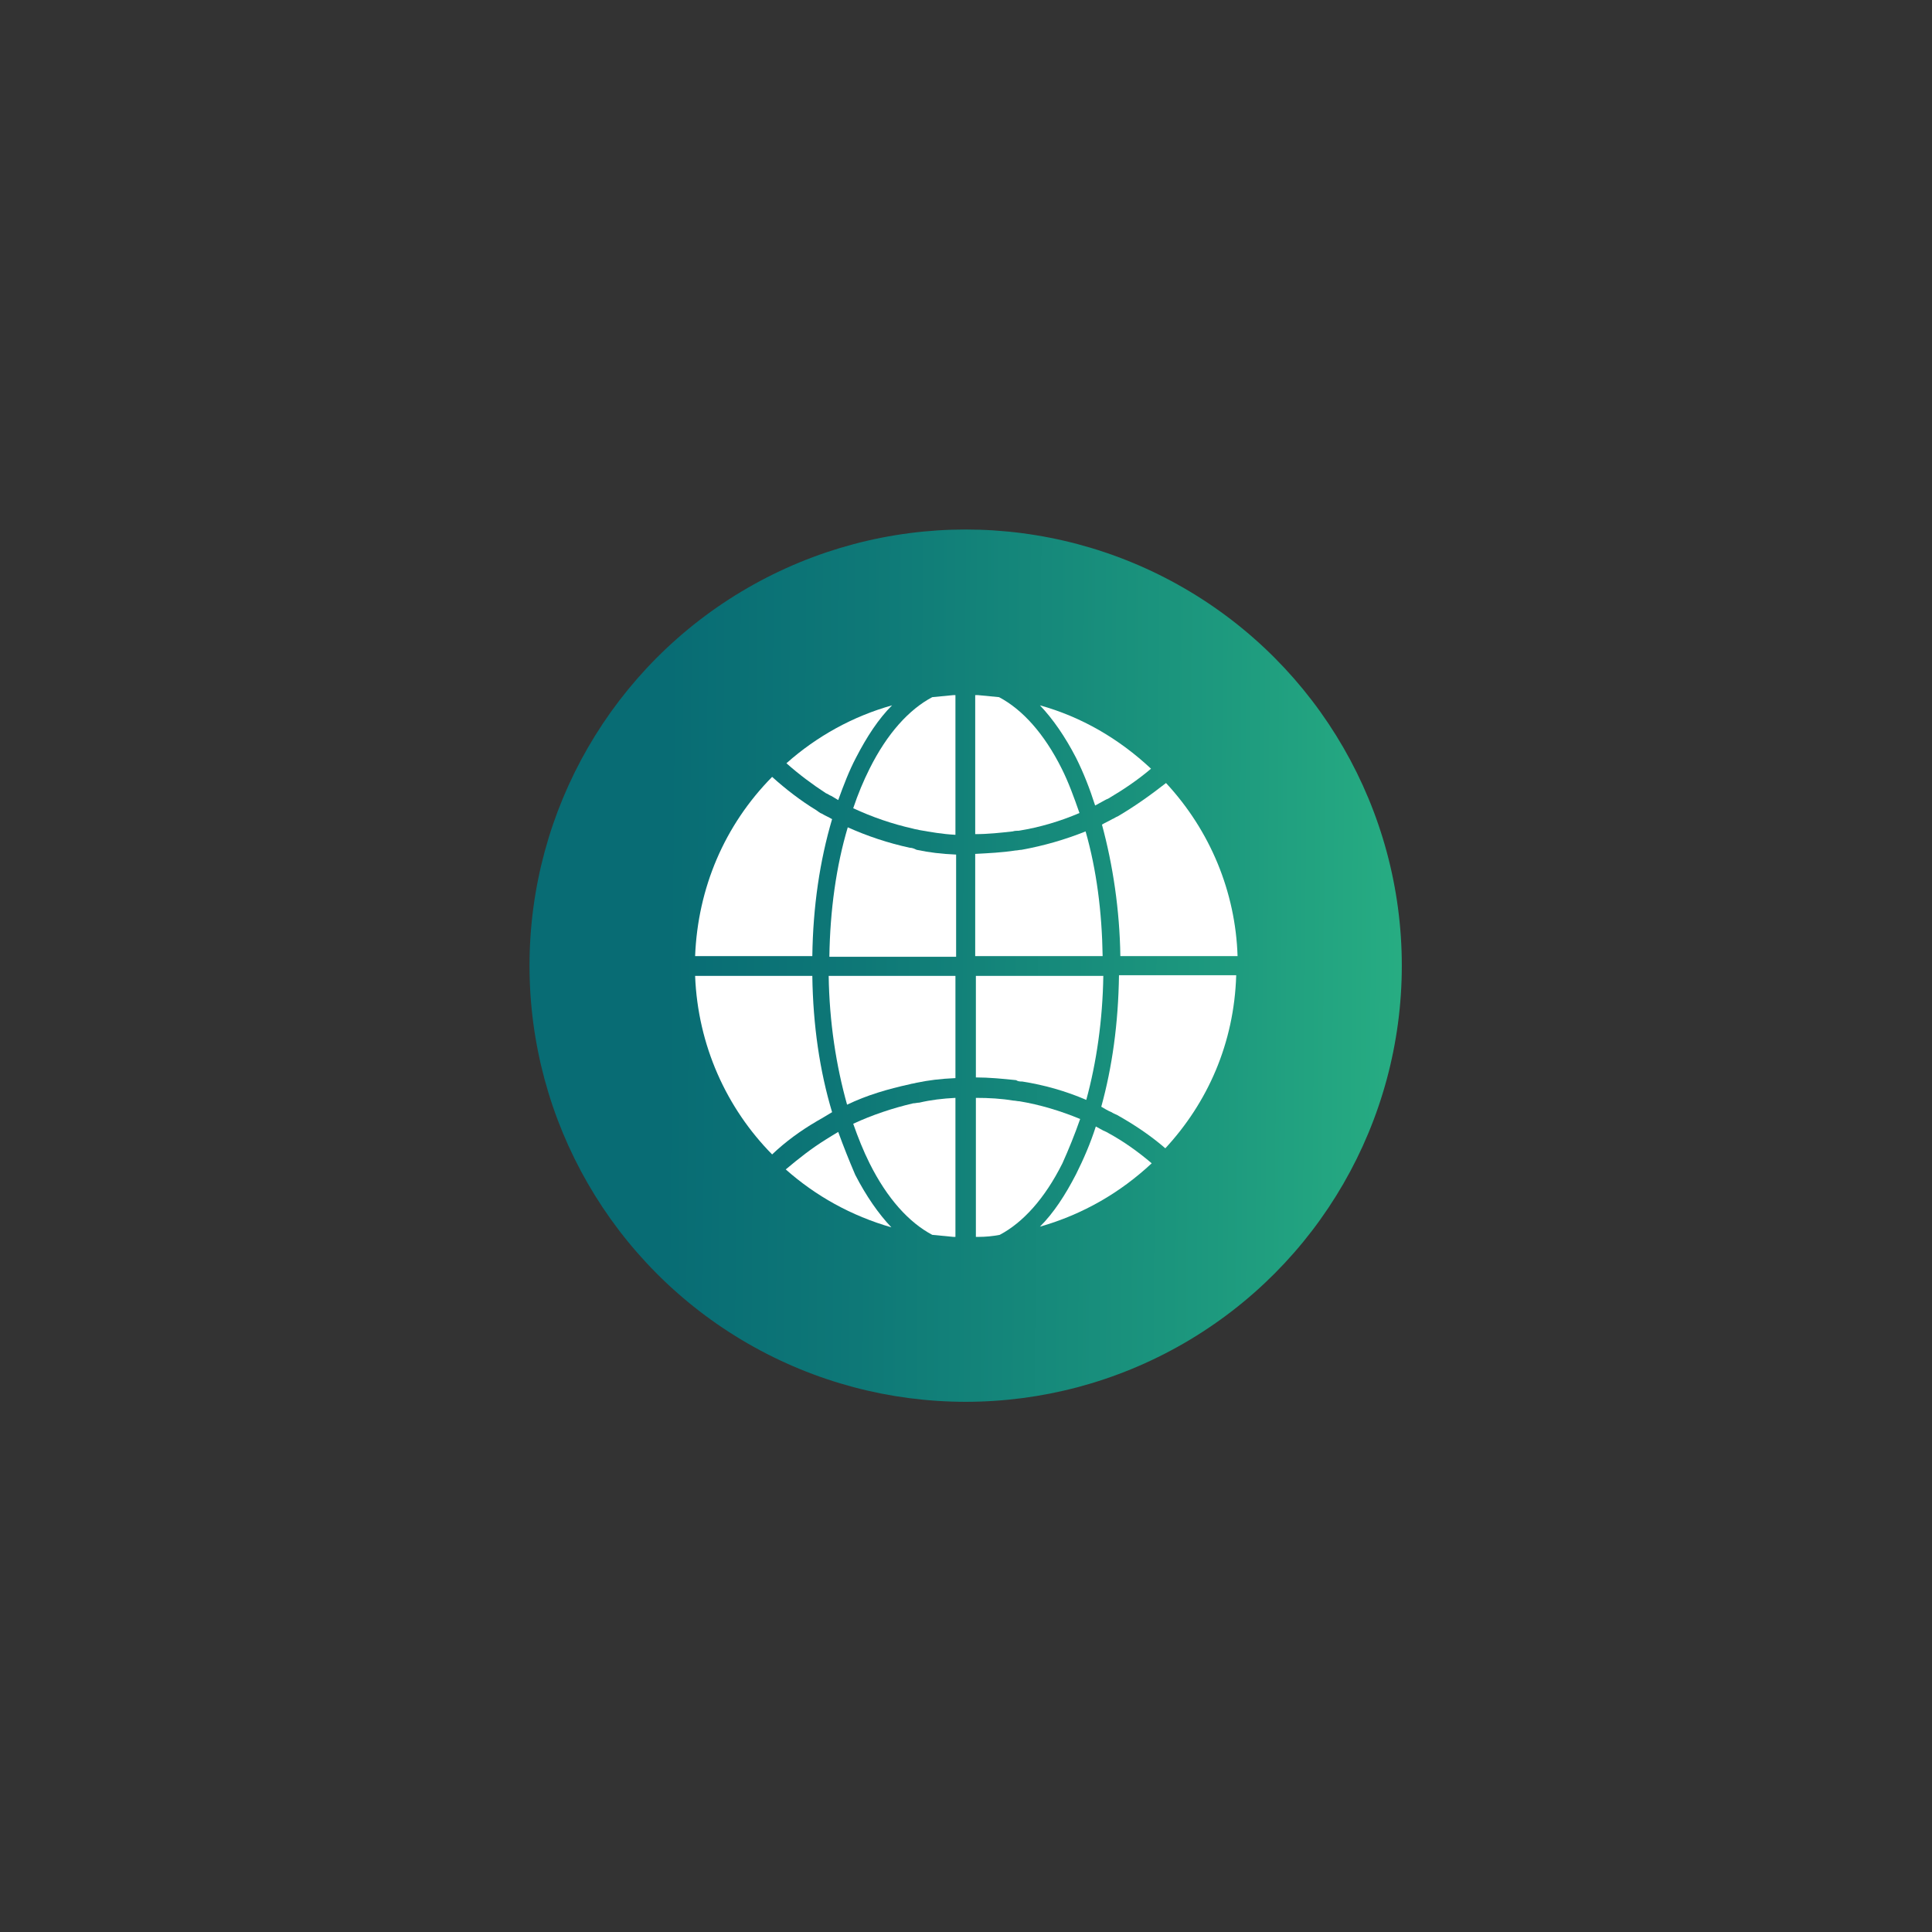 <?xml version="1.0" encoding="utf-8"?>
<!-- Generator: Adobe Illustrator 22.0.0, SVG Export Plug-In . SVG Version: 6.00 Build 0)  -->
<svg version="1.1" id="Layer_1" xmlns="http://www.w3.org/2000/svg" xmlns:xlink="http://www.w3.org/1999/xlink" x="0px" y="0px"
	 viewBox="0 0 283.5 283.5" style="enable-background:new 0 0 283.5 283.5;" xml:space="preserve">
<rect x="0" y="0" width="283.5" height="283.5" fill="#333333" stroke="none"/>
<style type="text/css">
	.st0{fill:#898989;}
	.st1{fill:#FFFFFF;}
	.st2{fill:url(#SVGID_10_);}
	.st3{fill:url(#SVGID_11_);}
	.st4{clip-path:url(#SVGID_13_);}
	.st5{opacity:0.71;}
	.st6{fill:url(#SVGID_14_);}
	.st7{fill:url(#SVGID_15_);}
	.st8{fill:url(#SVGID_16_);}
	.st9{opacity:0.13;}
	.st10{fill:#086C74;}
	.st11{fill:#6AC39C;}
	.st12{fill:none;stroke:#FFFFFF;stroke-width:3;stroke-linecap:round;stroke-linejoin:round;}
	.st13{fill:url(#SVGID_17_);}
	.st14{fill:url(#SVGID_18_);}
	.st15{fill:url(#SVGID_22_);}
	.st16{fill:url(#SVGID_23_);}
	.st17{fill:#274157;}
	.st18{fill:url(#SVGID_24_);}
	.st19{fill:url(#SVGID_25_);}
	.st20{fill:#2DB985;}
	.st21{clip-path:url(#SVGID_27_);}
	.st22{fill:url(#SVGID_28_);}
	.st23{fill:url(#SVGID_29_);}
	.st24{fill:url(#SVGID_30_);}
	.st25{fill:url(#SVGID_31_);}
	.st26{fill:url(#SVGID_32_);}
	.st27{fill:url(#SVGID_33_);}
	.st28{fill:url(#SVGID_34_);}
	.st29{fill:url(#SVGID_35_);}
	.st30{fill:url(#SVGID_36_);}
	.st31{fill:url(#SVGID_37_);}
	.st32{fill:url(#SVGID_38_);}
	.st33{fill:#FF5B00;}
	.st34{fill:#00E00B;}
	.st35{fill:#001CC4;}
	.st36{fill:url(#SVGID_39_);}
	.st37{fill:url(#SVGID_40_);}
	.st38{fill:url(#SVGID_41_);}
	.st39{fill:url(#SVGID_42_);}
	.st40{fill:url(#SVGID_43_);}
	.st41{fill:url(#SVGID_44_);}
	.st42{fill:url(#SVGID_45_);}
	.st43{fill:url(#SVGID_46_);}
	.st44{fill:url(#SVGID_47_);}
	.st45{fill:url(#SVGID_48_);}
	.st46{fill:url(#SVGID_49_);}
	.st47{fill:url(#SVGID_50_);}
	.st48{fill:url(#SVGID_51_);}
	.st49{fill:url(#SVGID_52_);}
	.st50{fill:url(#SVGID_53_);}
	.st51{fill:url(#SVGID_54_);}
	.st52{opacity:0.4;fill:none;stroke:#79FFDB;stroke-width:5.086;stroke-miterlimit:10;}
	.st53{opacity:0.3;fill:none;stroke:#39F6FF;stroke-width:4.069;stroke-miterlimit:10;}
	.st54{opacity:0.8;fill:#FFFFFF;}
	.st55{opacity:0.8;fill:none;stroke:#FFFFFF;stroke-width:2.034;stroke-linejoin:round;stroke-miterlimit:10;}
	.st56{opacity:0.6;fill:none;stroke:#9AE6FF;stroke-width:2.078;stroke-linejoin:round;stroke-miterlimit:10;}
	.st57{fill:none;stroke:#9AE6FF;stroke-width:2.078;stroke-linejoin:round;stroke-miterlimit:10;}
	.st58{fill:url(#SVGID_55_);}
	.st59{opacity:0.6;}
	.st60{fill:url(#SVGID_56_);}
	.st61{fill:none;stroke:url(#SVGID_57_);stroke-width:11;stroke-miterlimit:10;}
	.st62{fill:url(#SVGID_58_);}
</style>
<g>
	<defs>
		<circle id="SVGID_1_" cx="141.7" cy="141.7" r="64"/>
	</defs>
	<linearGradient id="SVGID_2_" gradientUnits="userSpaceOnUse" x1="222.512" y1="142.379" x2="97.512" y2="141.379">
		<stop  offset="0" style="stop-color:#2DB985"/>
		<stop  offset="0.353" style="stop-color:#1D997E"/>
		<stop  offset="0.77" style="stop-color:#0E7877"/>
		<stop  offset="1" style="stop-color:#086C74"/>
	</linearGradient>
	<use xlink:href="#SVGID_1_"  style="overflow:visible;fill:url(#SVGID_2_);"/>
	<clipPath id="SVGID_3_">
		<use xlink:href="#SVGID_1_"  style="overflow:visible;"/>
	</clipPath>
</g>
<g>
	<path class="st1" d="M124.3,162.1c2.9-1.4,6-2.3,9.2-3c0.3-0.1,0.6-0.1,0.9-0.2c1.9-0.4,3.6-0.6,5.8-0.7v-15h-18.6
		C121.7,150,122.7,156.4,124.3,162.1z"/>
	<path class="st1" d="M160.7,118.2c0.4-0.2,0.7-0.4,1.1-0.6c0.2-0.1,0.5-0.3,0.8-0.4c2.2-1.3,4.3-2.7,6.3-4.4
		c-4.7-4.4-10.2-7.6-16.3-9.3c1.9,2,3.7,4.6,5.3,7.7C159,113.4,159.9,115.7,160.7,118.2z"/>
	<path class="st1" d="M136.8,102.3c-3.4,1.8-6.6,5.3-9.2,10.5c-0.9,1.8-1.7,3.7-2.4,5.8c2.8,1.3,5.7,2.3,8.8,3
		c0.3,0.1,0.6,0.1,0.9,0.2c1.7,0.3,3.4,0.6,5.3,0.7V102c-0.3,0-0.2,0-0.3,0C138.8,102.1,137.8,102.2,136.8,102.3z"/>
	<path class="st1" d="M134,161.9c-3,0.7-6,1.7-8.8,3c0.7,2,1.5,4,2.4,5.8c2.6,5.2,5.8,8.7,9.2,10.5c1,0.1,2,0.2,3.1,0.3
		c0.1,0,0,0,0.3,0v-20.4c-1.9,0.1-3.6,0.3-5.3,0.7C134.6,161.8,134.3,161.9,134,161.9z"/>
	<path class="st1" d="M133.5,124.4c-3.2-0.7-6.2-1.7-9.1-3c-1.7,5.7-2.6,12.2-2.7,19h18.6v-15c-2.2-0.1-3.9-0.3-5.8-0.7
		C134.1,124.5,133.8,124.4,133.5,124.4z"/>
	<path class="st1" d="M122.1,120.2c-0.5-0.3-1-0.5-1.5-0.8c-0.3-0.1-0.5-0.3-0.8-0.5c-2.3-1.4-4.5-3.1-6.5-4.9
		c-7,7.1-10.9,16.3-11.3,26.3h17.2C119.3,133,120.3,126.3,122.1,120.2z"/>
	<path class="st1" d="M123,166.1c-0.3,0.2-0.7,0.4-1,0.6c-0.3,0.2-0.5,0.3-0.8,0.5c-2.1,1.3-4,2.8-5.9,4.4c4.4,3.9,9.6,6.8,15.5,8.5
		c-1.9-2-3.7-4.6-5.3-7.7C124.6,170.3,123.8,168.3,123,166.1z"/>
	<path class="st1" d="M120.6,164.1c0.5-0.3,1-0.6,1.5-0.9c-1.8-6-2.8-12.7-2.9-20H102c0.4,10.2,4.6,19.4,11.3,26.2
		c2-1.9,4.2-3.5,6.6-4.9C120.1,164.4,120.4,164.2,120.6,164.1z"/>
	<path class="st1" d="M122,116.8c0.3,0.2,0.7,0.4,1,0.6c0.8-2.2,1.6-4.3,2.6-6.2c1.6-3.1,3.3-5.7,5.3-7.7c-5.7,1.6-11,4.5-15.5,8.5
		c1.8,1.6,3.8,3.1,5.8,4.4C121.5,116.5,121.7,116.7,122,116.8z"/>
	<path class="st1" d="M161.6,162.4c0.5,0.3,1,0.6,1.5,0.8c0.3,0.2,0.6,0.3,0.8,0.4c2.5,1.4,4.9,3,7.1,4.9
		c6.2-6.7,10.1-15.4,10.4-25.4h-17.2C164.1,150.2,163.2,156.6,161.6,162.4z"/>
	<path class="st1" d="M149.5,121.9c3.1-0.5,6.1-1.4,8.9-2.6c-0.8-2.3-1.6-4.5-2.6-6.5c-2.6-5.2-5.8-8.7-9.2-10.5
		c-1-0.1-2.1-0.2-3.1-0.3c-0.1,0-0.4,0-0.4,0v20.4c1.9,0,3.7-0.2,5.5-0.4C148.9,121.9,149.3,121.9,149.5,121.9z"/>
	<path class="st1" d="M161.9,165.9c-0.4-0.2-0.7-0.4-1.1-0.6c-0.8,2.5-1.8,4.8-2.9,7c-1.6,3.1-3.3,5.7-5.3,7.7
		c6.3-1.8,11.8-5,16.4-9.3c-2-1.7-4.1-3.2-6.3-4.4C162.4,166.1,162.1,166,161.9,165.9z"/>
	<path class="st1" d="M164,119.8c-0.3,0.1-0.5,0.3-0.8,0.4c-0.5,0.3-1,0.5-1.5,0.8c1.6,5.9,2.6,12.5,2.7,19.3h17.2
		c-0.3-9.4-4-18.4-10.5-25.4C168.8,116.7,166.4,118.4,164,119.8z"/>
	<path class="st1" d="M159.3,122c-3,1.2-6.1,2.1-9.4,2.7c-0.3,0-0.6,0.1-0.9,0.1c-1.9,0.3-4,0.4-5.9,0.5v15h18.7
		C161.7,133.8,160.9,127.6,159.3,122z"/>
	<path class="st1" d="M150,158.7c3.2,0.5,6.4,1.4,9.4,2.7c1.5-5.5,2.4-11.7,2.5-18.2h-18.7v14.9c1.9,0,4,0.2,5.9,0.4
		C149.4,158.7,149.7,158.7,150,158.7z"/>
	<path class="st1" d="M158.5,164.2c-2.9-1.2-5.9-2.1-8.9-2.6c-0.3,0-0.6-0.1-0.9-0.1c-1.8-0.3-3.6-0.4-5.5-0.4v20.4c0,0,0.3,0,0.4,0
		c1,0,2.1-0.1,3.1-0.3c3.4-1.8,6.6-5.3,9.2-10.5C156.8,168.7,157.7,166.5,158.5,164.2z"/>
</g>
</svg>
